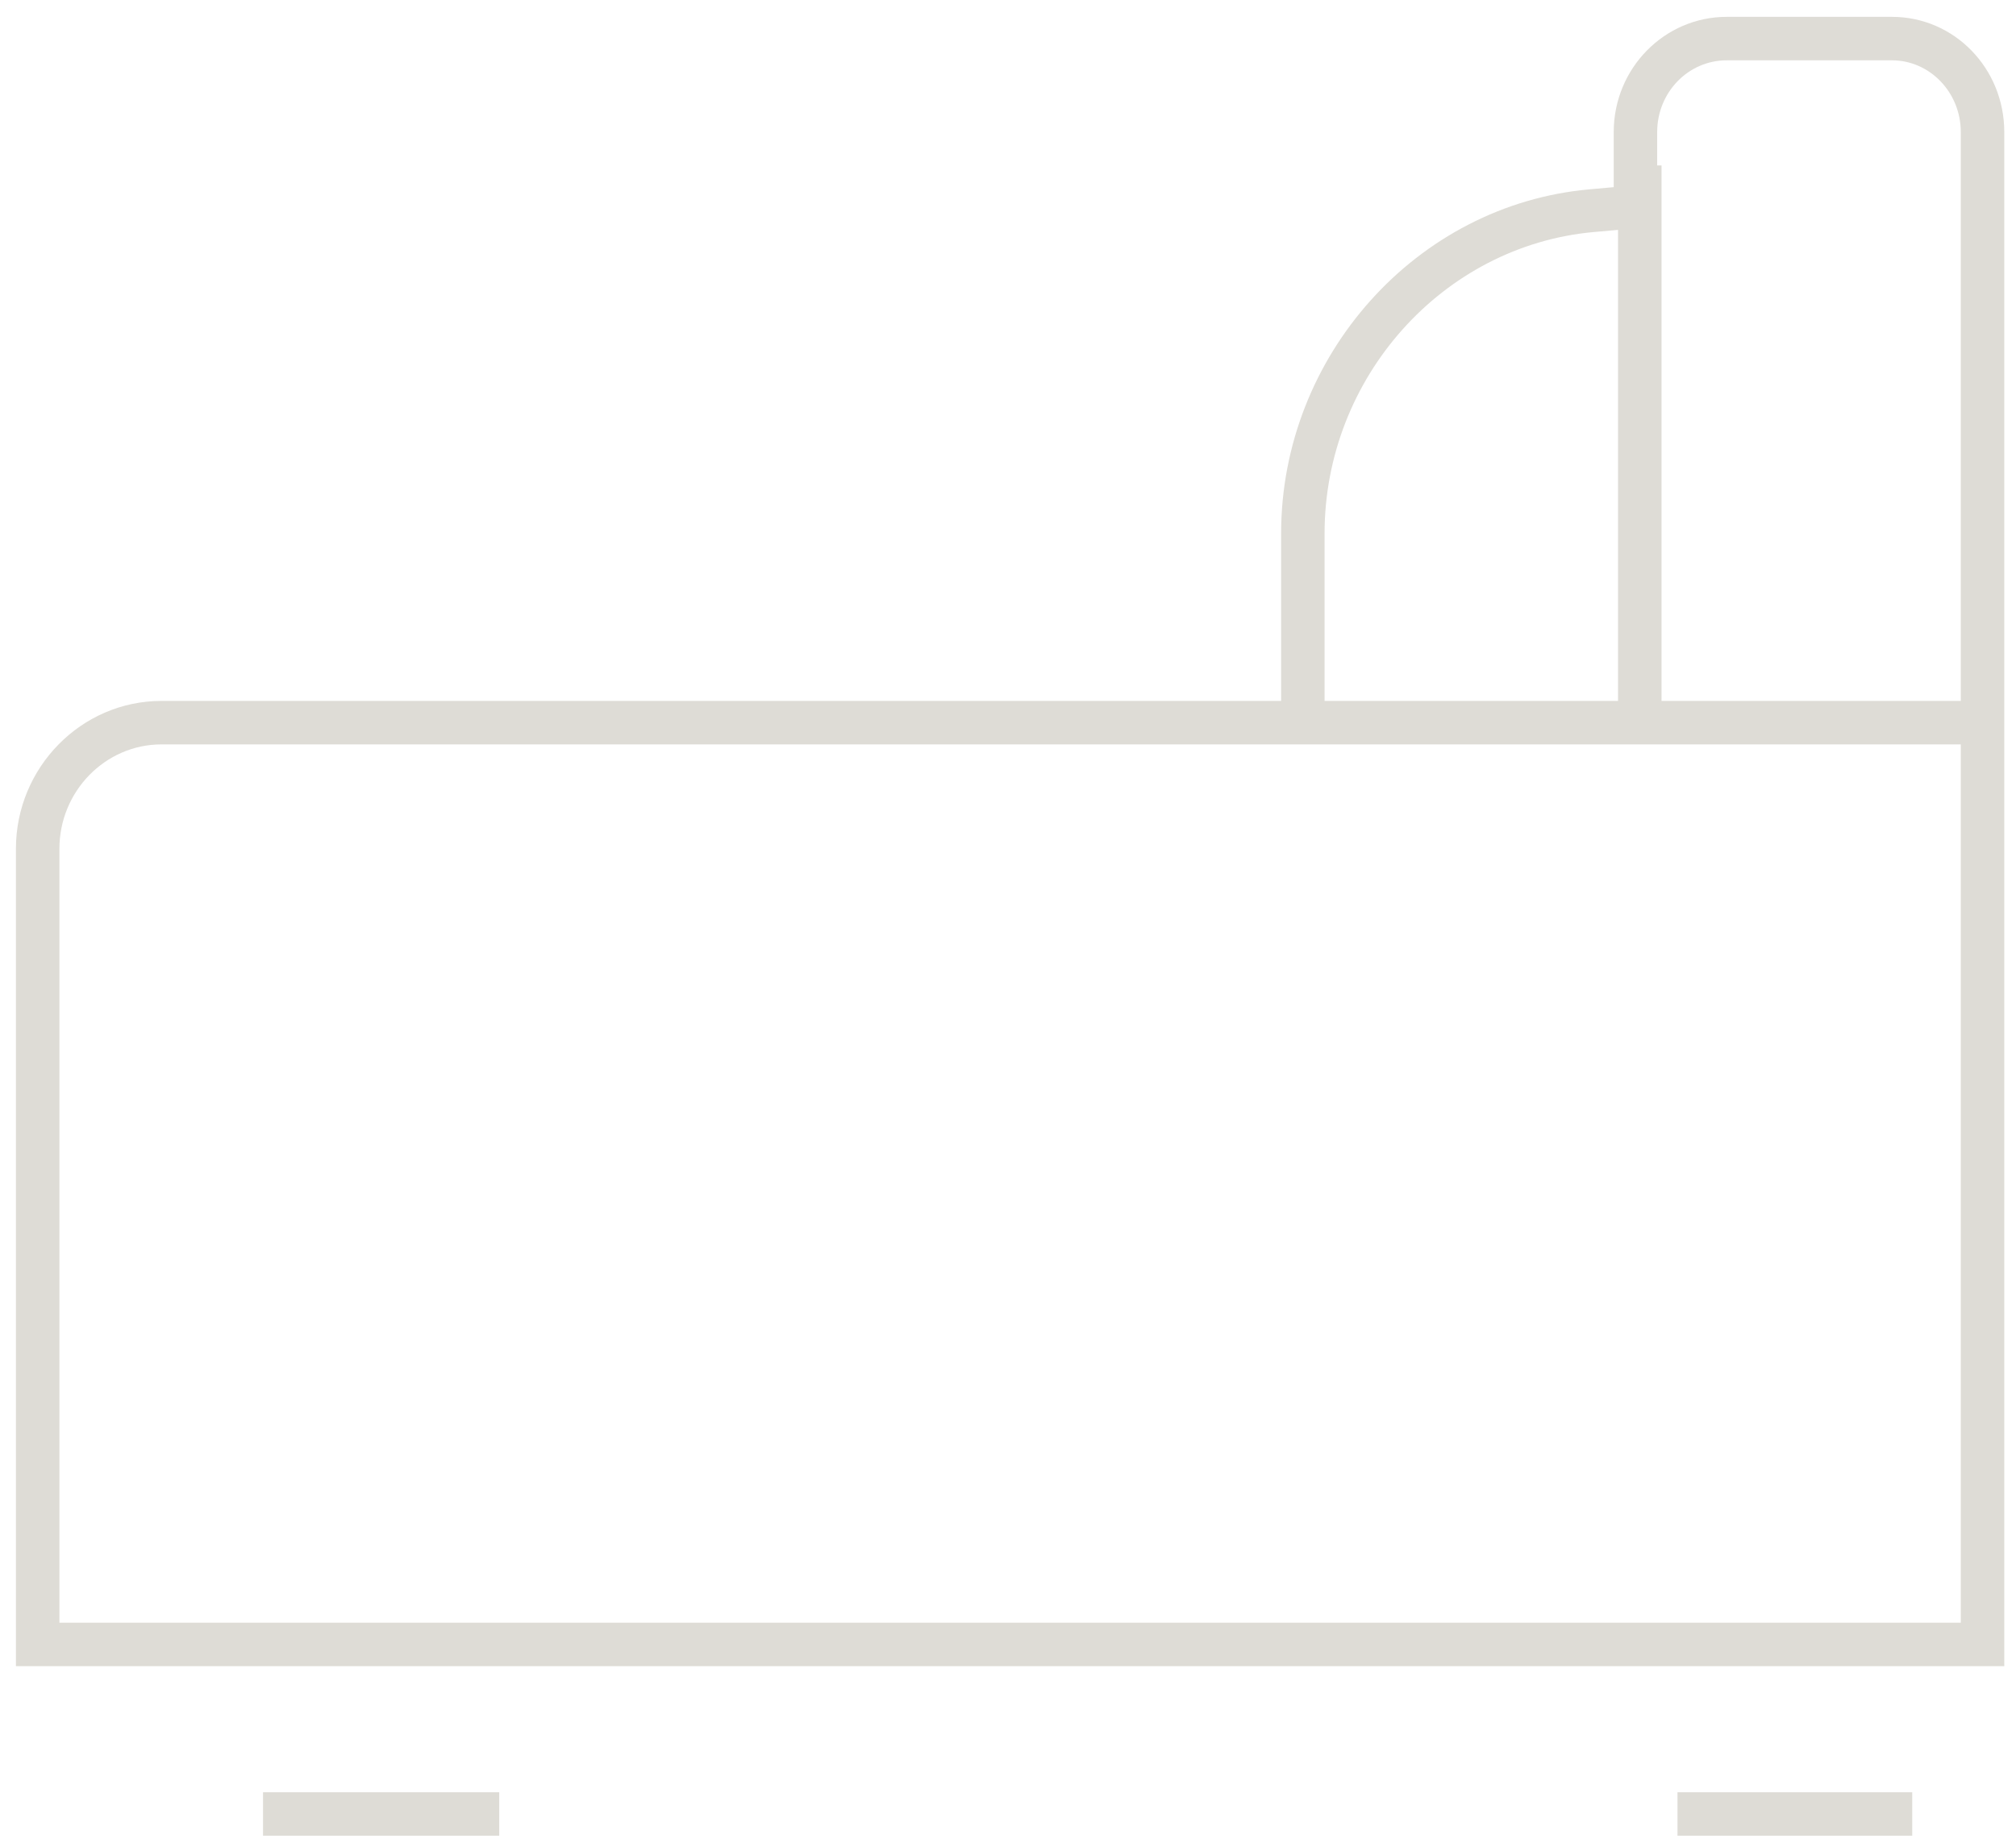 <svg xmlns="http://www.w3.org/2000/svg" width="70" height="64" viewBox="0 0 70 64" fill="none"><path d="M66.397 63.755H58.246V62.245H66.397V63.755ZM17.335 63.755H9.133V62.245H17.335V63.755ZM69.593 57.866H0.553V29.477C0.553 26.659 2.818 24.343 5.61 24.343H44.483V18.53C44.483 12.364 49.188 7.104 55.201 6.575L56.032 6.5V4.587C56.032 2.372 57.793 0.585 59.956 0.585H65.693C67.857 0.585 69.593 2.372 69.593 4.587V57.866ZM2.063 56.356H68.083V25.853H5.61C3.648 25.853 2.063 27.489 2.063 29.477V56.356ZM57.692 24.343H68.083V4.587C68.083 3.203 67.001 2.095 65.693 2.095H59.956C58.623 2.095 57.541 3.203 57.541 4.587V5.745H57.692V24.368V24.343ZM45.992 24.343H56.182V7.984L55.327 8.06C50.094 8.538 45.992 13.119 45.992 18.53V24.343Z" fill="#DEDCD6"></path></svg>